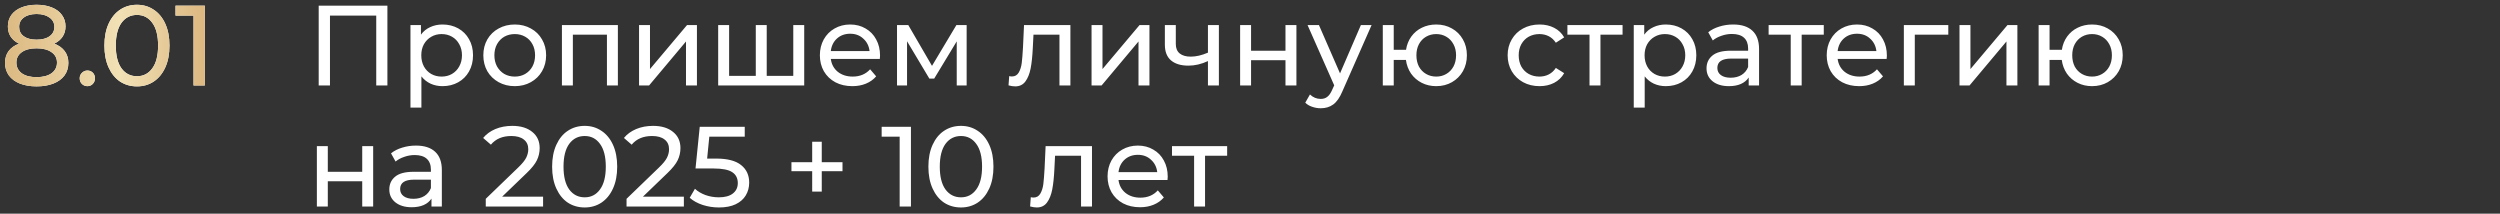 <?xml version="1.0" encoding="UTF-8"?> <svg xmlns="http://www.w3.org/2000/svg" width="351" height="30" viewBox="0 0 351 30" fill="none"><rect x="0" y="0" width="351" height="30" fill="#333333" stroke="none"/><path d="M7.616 6.128C8.256 6.373 8.747 6.725 9.088 7.184C9.429 7.643 9.6 8.192 9.6 8.832C9.6 9.504 9.419 10.091 9.056 10.592C8.693 11.083 8.176 11.461 7.504 11.728C6.832 11.995 6.043 12.128 5.136 12.128C4.24 12.128 3.456 11.995 2.784 11.728C2.123 11.461 1.611 11.083 1.248 10.592C0.885 10.091 0.704 9.504 0.704 8.832C0.704 8.192 0.869 7.643 1.2 7.184C1.541 6.725 2.032 6.373 2.672 6.128C2.16 5.883 1.771 5.557 1.504 5.152C1.237 4.747 1.104 4.267 1.104 3.712C1.104 3.093 1.269 2.555 1.6 2.096C1.941 1.637 2.416 1.285 3.024 1.04C3.632 0.795 4.336 0.672 5.136 0.672C5.947 0.672 6.656 0.795 7.264 1.04C7.883 1.285 8.357 1.637 8.688 2.096C9.029 2.555 9.2 3.093 9.2 3.712C9.2 4.256 9.061 4.736 8.784 5.152C8.517 5.557 8.128 5.883 7.616 6.128ZM5.136 1.968C4.379 1.968 3.781 2.133 3.344 2.464C2.907 2.784 2.688 3.221 2.688 3.776C2.688 4.331 2.901 4.768 3.328 5.088C3.765 5.408 4.368 5.568 5.136 5.568C5.915 5.568 6.523 5.408 6.96 5.088C7.408 4.768 7.632 4.331 7.632 3.776C7.632 3.221 7.403 2.784 6.944 2.464C6.496 2.133 5.893 1.968 5.136 1.968ZM5.136 10.832C6.021 10.832 6.72 10.651 7.232 10.288C7.744 9.915 8 9.413 8 8.784C8 8.165 7.744 7.68 7.232 7.328C6.72 6.965 6.021 6.784 5.136 6.784C4.251 6.784 3.557 6.965 3.056 7.328C2.555 7.68 2.304 8.165 2.304 8.784C2.304 9.413 2.555 9.915 3.056 10.288C3.557 10.651 4.251 10.832 5.136 10.832ZM12.277 12.096C11.979 12.096 11.723 11.995 11.509 11.792C11.296 11.579 11.189 11.312 11.189 10.992C11.189 10.683 11.296 10.427 11.509 10.224C11.723 10.011 11.979 9.904 12.277 9.904C12.576 9.904 12.826 10.005 13.029 10.208C13.232 10.411 13.333 10.672 13.333 10.992C13.333 11.312 13.226 11.579 13.013 11.792C12.81 11.995 12.565 12.096 12.277 12.096ZM19.235 12.128C18.349 12.128 17.56 11.904 16.867 11.456C16.184 10.997 15.645 10.336 15.251 9.472C14.856 8.608 14.659 7.584 14.659 6.4C14.659 5.216 14.856 4.192 15.251 3.328C15.645 2.464 16.184 1.808 16.867 1.36C17.56 0.901 18.349 0.672 19.235 0.672C20.109 0.672 20.888 0.901 21.571 1.36C22.264 1.808 22.808 2.464 23.203 3.328C23.597 4.192 23.795 5.216 23.795 6.4C23.795 7.584 23.597 8.608 23.203 9.472C22.808 10.336 22.264 10.997 21.571 11.456C20.888 11.904 20.109 12.128 19.235 12.128ZM19.235 10.704C20.131 10.704 20.845 10.336 21.379 9.6C21.923 8.864 22.195 7.797 22.195 6.4C22.195 5.003 21.923 3.936 21.379 3.2C20.845 2.464 20.131 2.096 19.235 2.096C18.328 2.096 17.603 2.464 17.059 3.2C16.525 3.936 16.259 5.003 16.259 6.4C16.259 7.797 16.525 8.864 17.059 9.6C17.603 10.336 18.328 10.704 19.235 10.704ZM28.756 0.8V12H27.172V2.192H24.644V0.8H28.756Z" fill="white"></path><path d="M7.616 6.128C8.256 6.373 8.747 6.725 9.088 7.184C9.429 7.643 9.6 8.192 9.6 8.832C9.6 9.504 9.419 10.091 9.056 10.592C8.693 11.083 8.176 11.461 7.504 11.728C6.832 11.995 6.043 12.128 5.136 12.128C4.24 12.128 3.456 11.995 2.784 11.728C2.123 11.461 1.611 11.083 1.248 10.592C0.885 10.091 0.704 9.504 0.704 8.832C0.704 8.192 0.869 7.643 1.2 7.184C1.541 6.725 2.032 6.373 2.672 6.128C2.16 5.883 1.771 5.557 1.504 5.152C1.237 4.747 1.104 4.267 1.104 3.712C1.104 3.093 1.269 2.555 1.6 2.096C1.941 1.637 2.416 1.285 3.024 1.04C3.632 0.795 4.336 0.672 5.136 0.672C5.947 0.672 6.656 0.795 7.264 1.04C7.883 1.285 8.357 1.637 8.688 2.096C9.029 2.555 9.2 3.093 9.2 3.712C9.2 4.256 9.061 4.736 8.784 5.152C8.517 5.557 8.128 5.883 7.616 6.128ZM5.136 1.968C4.379 1.968 3.781 2.133 3.344 2.464C2.907 2.784 2.688 3.221 2.688 3.776C2.688 4.331 2.901 4.768 3.328 5.088C3.765 5.408 4.368 5.568 5.136 5.568C5.915 5.568 6.523 5.408 6.96 5.088C7.408 4.768 7.632 4.331 7.632 3.776C7.632 3.221 7.403 2.784 6.944 2.464C6.496 2.133 5.893 1.968 5.136 1.968ZM5.136 10.832C6.021 10.832 6.72 10.651 7.232 10.288C7.744 9.915 8 9.413 8 8.784C8 8.165 7.744 7.68 7.232 7.328C6.72 6.965 6.021 6.784 5.136 6.784C4.251 6.784 3.557 6.965 3.056 7.328C2.555 7.68 2.304 8.165 2.304 8.784C2.304 9.413 2.555 9.915 3.056 10.288C3.557 10.651 4.251 10.832 5.136 10.832ZM12.277 12.096C11.979 12.096 11.723 11.995 11.509 11.792C11.296 11.579 11.189 11.312 11.189 10.992C11.189 10.683 11.296 10.427 11.509 10.224C11.723 10.011 11.979 9.904 12.277 9.904C12.576 9.904 12.826 10.005 13.029 10.208C13.232 10.411 13.333 10.672 13.333 10.992C13.333 11.312 13.226 11.579 13.013 11.792C12.81 11.995 12.565 12.096 12.277 12.096ZM19.235 12.128C18.349 12.128 17.56 11.904 16.867 11.456C16.184 10.997 15.645 10.336 15.251 9.472C14.856 8.608 14.659 7.584 14.659 6.4C14.659 5.216 14.856 4.192 15.251 3.328C15.645 2.464 16.184 1.808 16.867 1.36C17.56 0.901 18.349 0.672 19.235 0.672C20.109 0.672 20.888 0.901 21.571 1.36C22.264 1.808 22.808 2.464 23.203 3.328C23.597 4.192 23.795 5.216 23.795 6.4C23.795 7.584 23.597 8.608 23.203 9.472C22.808 10.336 22.264 10.997 21.571 11.456C20.888 11.904 20.109 12.128 19.235 12.128ZM19.235 10.704C20.131 10.704 20.845 10.336 21.379 9.6C21.923 8.864 22.195 7.797 22.195 6.4C22.195 5.003 21.923 3.936 21.379 3.2C20.845 2.464 20.131 2.096 19.235 2.096C18.328 2.096 17.603 2.464 17.059 3.2C16.525 3.936 16.259 5.003 16.259 6.4C16.259 7.797 16.525 8.864 17.059 9.6C17.603 10.336 18.328 10.704 19.235 10.704ZM28.756 0.8V12H27.172V2.192H24.644V0.8H28.756Z" fill="url(#paint0_linear_504_22)"></path><path d="M54.392 0.8V12H52.824V2.192H46.328V12H44.744V0.8H54.392ZM62.125 3.44C62.946 3.44 63.682 3.621 64.333 3.984C64.983 4.347 65.49 4.853 65.853 5.504C66.226 6.155 66.413 6.907 66.413 7.76C66.413 8.613 66.226 9.371 65.853 10.032C65.49 10.683 64.983 11.189 64.333 11.552C63.682 11.915 62.946 12.096 62.125 12.096C61.517 12.096 60.957 11.979 60.445 11.744C59.943 11.509 59.517 11.168 59.165 10.72V15.104H57.629V3.52H59.101V4.864C59.442 4.395 59.874 4.043 60.397 3.808C60.919 3.563 61.495 3.44 62.125 3.44ZM61.997 10.752C62.541 10.752 63.026 10.629 63.453 10.384C63.89 10.128 64.231 9.776 64.477 9.328C64.733 8.869 64.861 8.347 64.861 7.76C64.861 7.173 64.733 6.656 64.477 6.208C64.231 5.749 63.89 5.397 63.453 5.152C63.026 4.907 62.541 4.784 61.997 4.784C61.463 4.784 60.978 4.912 60.541 5.168C60.114 5.413 59.773 5.76 59.517 6.208C59.271 6.656 59.149 7.173 59.149 7.76C59.149 8.347 59.271 8.869 59.517 9.328C59.762 9.776 60.103 10.128 60.541 10.384C60.978 10.629 61.463 10.752 61.997 10.752ZM72.276 12.096C71.434 12.096 70.676 11.909 70.004 11.536C69.332 11.163 68.804 10.651 68.42 10C68.047 9.339 67.86 8.592 67.86 7.76C67.86 6.928 68.047 6.187 68.42 5.536C68.804 4.875 69.332 4.363 70.004 4C70.676 3.627 71.434 3.44 72.276 3.44C73.119 3.44 73.871 3.627 74.532 4C75.204 4.363 75.727 4.875 76.1 5.536C76.484 6.187 76.676 6.928 76.676 7.76C76.676 8.592 76.484 9.339 76.1 10C75.727 10.651 75.204 11.163 74.532 11.536C73.871 11.909 73.119 12.096 72.276 12.096ZM72.276 10.752C72.82 10.752 73.306 10.629 73.732 10.384C74.17 10.128 74.511 9.776 74.756 9.328C75.002 8.869 75.124 8.347 75.124 7.76C75.124 7.173 75.002 6.656 74.756 6.208C74.511 5.749 74.17 5.397 73.732 5.152C73.306 4.907 72.82 4.784 72.276 4.784C71.732 4.784 71.242 4.907 70.804 5.152C70.378 5.397 70.036 5.749 69.78 6.208C69.535 6.656 69.412 7.173 69.412 7.76C69.412 8.347 69.535 8.869 69.78 9.328C70.036 9.776 70.378 10.128 70.804 10.384C71.242 10.629 71.732 10.752 72.276 10.752ZM86.75 3.52V12H85.214V4.864H80.43V12H78.894V3.52H86.75ZM89.722 3.52H91.258V9.696L96.458 3.52H97.85V12H96.314V5.824L91.13 12H89.722V3.52ZM112.912 3.52V12H100.832V3.52H102.368V10.656H106.112V3.52H107.648V10.656H111.376V3.52H112.912ZM123.558 7.808C123.558 7.925 123.548 8.08 123.526 8.272H116.646C116.742 9.019 117.068 9.621 117.622 10.08C118.188 10.528 118.886 10.752 119.718 10.752C120.732 10.752 121.548 10.411 122.166 9.728L123.014 10.72C122.63 11.168 122.15 11.509 121.574 11.744C121.009 11.979 120.374 12.096 119.67 12.096C118.774 12.096 117.98 11.915 117.286 11.552C116.593 11.179 116.054 10.661 115.67 10C115.297 9.339 115.11 8.592 115.11 7.76C115.11 6.939 115.292 6.197 115.654 5.536C116.028 4.875 116.534 4.363 117.174 4C117.825 3.627 118.556 3.44 119.366 3.44C120.177 3.44 120.897 3.627 121.526 4C122.166 4.363 122.662 4.875 123.014 5.536C123.377 6.197 123.558 6.955 123.558 7.808ZM119.366 4.736C118.63 4.736 118.012 4.96 117.51 5.408C117.02 5.856 116.732 6.443 116.646 7.168H122.086C122.001 6.453 121.708 5.872 121.206 5.424C120.716 4.965 120.102 4.736 119.366 4.736ZM135.717 3.52V12H134.325V5.808L131.157 11.04H130.485L127.349 5.792V12H125.941V3.52H127.525L130.853 9.248L134.277 3.52H135.717ZM150.284 3.52V12H148.748V4.864H145.1L145.004 6.752C144.95 7.893 144.849 8.848 144.7 9.616C144.55 10.373 144.305 10.981 143.964 11.44C143.622 11.899 143.148 12.128 142.54 12.128C142.262 12.128 141.948 12.08 141.596 11.984L141.692 10.688C141.83 10.72 141.958 10.736 142.076 10.736C142.502 10.736 142.822 10.549 143.036 10.176C143.249 9.803 143.388 9.36 143.452 8.848C143.516 8.336 143.574 7.605 143.628 6.656L143.772 3.52H150.284ZM153.254 3.52H154.79V9.696L159.99 3.52H161.382V12H159.846V5.824L154.662 12H153.254V3.52ZM171.131 3.52V12H169.595V8.576C168.678 9.003 167.766 9.216 166.859 9.216C165.803 9.216 164.987 8.971 164.411 8.48C163.835 7.989 163.547 7.253 163.547 6.272V3.52H165.083V6.176C165.083 6.763 165.264 7.205 165.627 7.504C166 7.803 166.518 7.952 167.179 7.952C167.926 7.952 168.731 7.765 169.595 7.392V3.52H171.131ZM174.113 3.52H175.649V7.12H180.481V3.52H182.017V12H180.481V8.448H175.649V12H174.113V3.52ZM192.572 3.52L188.46 12.848C188.097 13.712 187.67 14.32 187.18 14.672C186.7 15.024 186.118 15.2 185.436 15.2C185.02 15.2 184.614 15.131 184.22 14.992C183.836 14.864 183.516 14.672 183.26 14.416L183.916 13.264C184.353 13.68 184.86 13.888 185.436 13.888C185.809 13.888 186.118 13.787 186.364 13.584C186.62 13.392 186.849 13.056 187.052 12.576L187.324 11.984L183.58 3.52H185.18L188.14 10.304L191.068 3.52H192.572ZM201.648 3.44C202.47 3.44 203.206 3.627 203.856 4C204.507 4.363 205.019 4.875 205.392 5.536C205.766 6.187 205.952 6.928 205.952 7.76C205.952 8.592 205.766 9.339 205.392 10C205.019 10.651 204.507 11.163 203.856 11.536C203.206 11.909 202.47 12.096 201.648 12.096C200.902 12.096 200.224 11.941 199.616 11.632C199.008 11.323 198.507 10.891 198.112 10.336C197.728 9.771 197.488 9.131 197.392 8.416H195.68V12H194.144V3.52H195.68V6.992H197.408C197.515 6.288 197.76 5.669 198.144 5.136C198.539 4.592 199.035 4.176 199.632 3.888C200.24 3.589 200.912 3.44 201.648 3.44ZM201.648 10.752C202.171 10.752 202.64 10.629 203.056 10.384C203.483 10.139 203.819 9.792 204.064 9.344C204.31 8.885 204.432 8.357 204.432 7.76C204.432 7.173 204.31 6.656 204.064 6.208C203.819 5.749 203.483 5.397 203.056 5.152C202.64 4.907 202.171 4.784 201.648 4.784C201.126 4.784 200.651 4.907 200.224 5.152C199.798 5.397 199.462 5.749 199.216 6.208C198.982 6.656 198.864 7.173 198.864 7.76C198.864 8.357 198.982 8.885 199.216 9.344C199.462 9.792 199.798 10.139 200.224 10.384C200.651 10.629 201.126 10.752 201.648 10.752ZM216.153 12.096C215.289 12.096 214.515 11.909 213.833 11.536C213.161 11.163 212.633 10.651 212.249 10C211.865 9.339 211.673 8.592 211.673 7.76C211.673 6.928 211.865 6.187 212.249 5.536C212.633 4.875 213.161 4.363 213.833 4C214.515 3.627 215.289 3.44 216.153 3.44C216.921 3.44 217.603 3.595 218.201 3.904C218.809 4.213 219.278 4.661 219.609 5.248L218.441 6C218.174 5.595 217.843 5.291 217.449 5.088C217.054 4.885 216.617 4.784 216.137 4.784C215.582 4.784 215.081 4.907 214.633 5.152C214.195 5.397 213.849 5.749 213.593 6.208C213.347 6.656 213.225 7.173 213.225 7.76C213.225 8.357 213.347 8.885 213.593 9.344C213.849 9.792 214.195 10.139 214.633 10.384C215.081 10.629 215.582 10.752 216.137 10.752C216.617 10.752 217.054 10.651 217.449 10.448C217.843 10.245 218.174 9.941 218.441 9.536L219.609 10.272C219.278 10.859 218.809 11.312 218.201 11.632C217.603 11.941 216.921 12.096 216.153 12.096ZM227.808 4.864H224.704V12H223.168V4.864H220.064V3.52H227.808V4.864ZM233.875 3.44C234.696 3.44 235.432 3.621 236.083 3.984C236.733 4.347 237.24 4.853 237.603 5.504C237.976 6.155 238.163 6.907 238.163 7.76C238.163 8.613 237.976 9.371 237.603 10.032C237.24 10.683 236.733 11.189 236.083 11.552C235.432 11.915 234.696 12.096 233.875 12.096C233.267 12.096 232.707 11.979 232.195 11.744C231.693 11.509 231.267 11.168 230.915 10.72V15.104H229.379V3.52H230.851V4.864C231.192 4.395 231.624 4.043 232.147 3.808C232.669 3.563 233.245 3.44 233.875 3.44ZM233.747 10.752C234.291 10.752 234.776 10.629 235.203 10.384C235.64 10.128 235.981 9.776 236.227 9.328C236.483 8.869 236.611 8.347 236.611 7.76C236.611 7.173 236.483 6.656 236.227 6.208C235.981 5.749 235.64 5.397 235.203 5.152C234.776 4.907 234.291 4.784 233.747 4.784C233.213 4.784 232.728 4.912 232.291 5.168C231.864 5.413 231.523 5.76 231.267 6.208C231.021 6.656 230.899 7.173 230.899 7.76C230.899 8.347 231.021 8.869 231.267 9.328C231.512 9.776 231.853 10.128 232.291 10.384C232.728 10.629 233.213 10.752 233.747 10.752ZM243.34 3.44C244.513 3.44 245.409 3.728 246.028 4.304C246.657 4.88 246.972 5.739 246.972 6.88V12H245.516V10.88C245.26 11.275 244.892 11.579 244.412 11.792C243.943 11.995 243.383 12.096 242.732 12.096C241.783 12.096 241.02 11.867 240.444 11.408C239.879 10.949 239.596 10.347 239.596 9.6C239.596 8.853 239.868 8.256 240.412 7.808C240.956 7.349 241.82 7.12 243.004 7.12H245.436V6.816C245.436 6.155 245.244 5.648 244.86 5.296C244.476 4.944 243.911 4.768 243.164 4.768C242.663 4.768 242.172 4.853 241.692 5.024C241.212 5.184 240.807 5.403 240.476 5.68L239.836 4.528C240.273 4.176 240.796 3.909 241.404 3.728C242.012 3.536 242.657 3.44 243.34 3.44ZM242.988 10.912C243.575 10.912 244.081 10.784 244.508 10.528C244.935 10.261 245.244 9.888 245.436 9.408V8.224H243.068C241.767 8.224 241.116 8.661 241.116 9.536C241.116 9.963 241.281 10.299 241.612 10.544C241.943 10.789 242.401 10.912 242.988 10.912ZM256.058 4.864H252.954V12H251.418V4.864H248.314V3.52H256.058V4.864ZM264.918 7.808C264.918 7.925 264.907 8.08 264.886 8.272H258.006C258.102 9.019 258.427 9.621 258.982 10.08C259.547 10.528 260.246 10.752 261.078 10.752C262.091 10.752 262.907 10.411 263.526 9.728L264.374 10.72C263.99 11.168 263.51 11.509 262.934 11.744C262.368 11.979 261.734 12.096 261.03 12.096C260.134 12.096 259.339 11.915 258.646 11.552C257.952 11.179 257.414 10.661 257.03 10C256.656 9.339 256.47 8.592 256.47 7.76C256.47 6.939 256.651 6.197 257.014 5.536C257.387 4.875 257.894 4.363 258.534 4C259.184 3.627 259.915 3.44 260.726 3.44C261.536 3.44 262.256 3.627 262.886 4C263.526 4.363 264.022 4.875 264.374 5.536C264.736 6.197 264.918 6.955 264.918 7.808ZM260.726 4.736C259.99 4.736 259.371 4.96 258.87 5.408C258.379 5.856 258.091 6.443 258.006 7.168H263.446C263.36 6.453 263.067 5.872 262.566 5.424C262.075 4.965 261.462 4.736 260.726 4.736ZM273.541 4.864H268.837V12H267.301V3.52H273.541V4.864ZM275.113 3.52H276.649V9.696L281.849 3.52H283.241V12H281.705V5.824L276.521 12H275.113V3.52ZM293.726 3.44C294.548 3.44 295.284 3.627 295.934 4C296.585 4.363 297.097 4.875 297.47 5.536C297.844 6.187 298.03 6.928 298.03 7.76C298.03 8.592 297.844 9.339 297.47 10C297.097 10.651 296.585 11.163 295.934 11.536C295.284 11.909 294.548 12.096 293.726 12.096C292.98 12.096 292.302 11.941 291.694 11.632C291.086 11.323 290.585 10.891 290.19 10.336C289.806 9.771 289.566 9.131 289.47 8.416H287.758V12H286.222V3.52H287.758V6.992H289.486C289.593 6.288 289.838 5.669 290.222 5.136C290.617 4.592 291.113 4.176 291.71 3.888C292.318 3.589 292.99 3.44 293.726 3.44ZM293.726 10.752C294.249 10.752 294.718 10.629 295.134 10.384C295.561 10.139 295.897 9.792 296.142 9.344C296.388 8.885 296.51 8.357 296.51 7.76C296.51 7.173 296.388 6.656 296.142 6.208C295.897 5.749 295.561 5.397 295.134 5.152C294.718 4.907 294.249 4.784 293.726 4.784C293.204 4.784 292.729 4.907 292.302 5.152C291.876 5.397 291.54 5.749 291.294 6.208C291.06 6.656 290.942 7.173 290.942 7.76C290.942 8.357 291.06 8.885 291.294 9.344C291.54 9.792 291.876 10.139 292.302 10.384C292.729 10.629 293.204 10.752 293.726 10.752ZM44.488 20.52H46.024V24.12H50.856V20.52H52.392V29H50.856V25.448H46.024V29H44.488V20.52ZM58.403 20.44C59.576 20.44 60.472 20.728 61.091 21.304C61.72 21.88 62.035 22.739 62.035 23.88V29H60.579V27.88C60.323 28.275 59.955 28.579 59.475 28.792C59.005 28.995 58.445 29.096 57.795 29.096C56.845 29.096 56.083 28.867 55.507 28.408C54.941 27.949 54.659 27.347 54.659 26.6C54.659 25.853 54.931 25.256 55.475 24.808C56.019 24.349 56.883 24.12 58.067 24.12H60.499V23.816C60.499 23.155 60.307 22.648 59.923 22.296C59.539 21.944 58.973 21.768 58.227 21.768C57.725 21.768 57.235 21.853 56.755 22.024C56.275 22.184 55.869 22.403 55.539 22.68L54.899 21.528C55.336 21.176 55.859 20.909 56.467 20.728C57.075 20.536 57.72 20.44 58.403 20.44ZM58.051 27.912C58.637 27.912 59.144 27.784 59.571 27.528C59.997 27.261 60.307 26.888 60.499 26.408V25.224H58.131C56.829 25.224 56.179 25.661 56.179 26.536C56.179 26.963 56.344 27.299 56.675 27.544C57.005 27.789 57.464 27.912 58.051 27.912ZM76.249 27.608V29H68.201V27.912L72.761 23.512C73.316 22.979 73.689 22.52 73.881 22.136C74.073 21.741 74.169 21.347 74.169 20.952C74.169 20.365 73.961 19.912 73.545 19.592C73.14 19.261 72.553 19.096 71.785 19.096C70.548 19.096 69.593 19.501 68.921 20.312L67.833 19.368C68.271 18.835 68.841 18.419 69.545 18.12C70.26 17.821 71.055 17.672 71.929 17.672C73.103 17.672 74.036 17.955 74.729 18.52C75.423 19.075 75.769 19.832 75.769 20.792C75.769 21.389 75.641 21.955 75.385 22.488C75.129 23.021 74.644 23.629 73.929 24.312L70.505 27.608H76.249ZM82.094 29.128C81.209 29.128 80.419 28.904 79.726 28.456C79.043 27.997 78.505 27.336 78.11 26.472C77.715 25.608 77.518 24.584 77.518 23.4C77.518 22.216 77.715 21.192 78.11 20.328C78.505 19.464 79.043 18.808 79.726 18.36C80.419 17.901 81.209 17.672 82.094 17.672C82.969 17.672 83.747 17.901 84.43 18.36C85.123 18.808 85.667 19.464 86.062 20.328C86.457 21.192 86.654 22.216 86.654 23.4C86.654 24.584 86.457 25.608 86.062 26.472C85.667 27.336 85.123 27.997 84.43 28.456C83.747 28.904 82.969 29.128 82.094 29.128ZM82.094 27.704C82.99 27.704 83.705 27.336 84.238 26.6C84.782 25.864 85.054 24.797 85.054 23.4C85.054 22.003 84.782 20.936 84.238 20.2C83.705 19.464 82.99 19.096 82.094 19.096C81.187 19.096 80.462 19.464 79.918 20.2C79.385 20.936 79.118 22.003 79.118 23.4C79.118 24.797 79.385 25.864 79.918 26.6C80.462 27.336 81.187 27.704 82.094 27.704ZM96.015 27.608V29H87.967V27.912L92.527 23.512C93.082 22.979 93.455 22.52 93.647 22.136C93.839 21.741 93.935 21.347 93.935 20.952C93.935 20.365 93.727 19.912 93.311 19.592C92.906 19.261 92.319 19.096 91.551 19.096C90.314 19.096 89.359 19.501 88.687 20.312L87.599 19.368C88.036 18.835 88.607 18.419 89.311 18.12C90.026 17.821 90.82 17.672 91.695 17.672C92.868 17.672 93.802 17.955 94.495 18.52C95.188 19.075 95.535 19.832 95.535 20.792C95.535 21.389 95.407 21.955 95.151 22.488C94.895 23.021 94.41 23.629 93.695 24.312L90.271 27.608H96.015ZM100.531 22.264C102.131 22.264 103.304 22.568 104.051 23.176C104.808 23.773 105.187 24.595 105.187 25.64C105.187 26.301 105.027 26.899 104.707 27.432C104.397 27.955 103.923 28.371 103.283 28.68C102.653 28.979 101.875 29.128 100.947 29.128C100.157 29.128 99.394 29.011 98.659 28.776C97.922 28.531 97.314 28.195 96.835 27.768L97.57 26.504C97.954 26.867 98.445 27.16 99.043 27.384C99.64 27.597 100.269 27.704 100.931 27.704C101.773 27.704 102.424 27.528 102.883 27.176C103.352 26.813 103.587 26.323 103.587 25.704C103.587 25.032 103.331 24.525 102.819 24.184C102.307 23.832 101.432 23.656 100.195 23.656H97.65L98.243 17.8H104.562V19.192H99.587L99.282 22.264H100.531ZM118.287 24.04H115.375V26.904H114.031V24.04H111.119V22.776H114.031V19.896H115.375V22.776H118.287V24.04ZM127.896 17.8V29H126.312V19.192H123.784V17.8H127.896ZM134.922 29.128C134.037 29.128 133.247 28.904 132.554 28.456C131.871 27.997 131.333 27.336 130.938 26.472C130.543 25.608 130.346 24.584 130.346 23.4C130.346 22.216 130.543 21.192 130.938 20.328C131.333 19.464 131.871 18.808 132.554 18.36C133.247 17.901 134.037 17.672 134.922 17.672C135.797 17.672 136.575 17.901 137.258 18.36C137.951 18.808 138.495 19.464 138.89 20.328C139.285 21.192 139.482 22.216 139.482 23.4C139.482 24.584 139.285 25.608 138.89 26.472C138.495 27.336 137.951 27.997 137.258 28.456C136.575 28.904 135.797 29.128 134.922 29.128ZM134.922 27.704C135.818 27.704 136.533 27.336 137.066 26.6C137.61 25.864 137.882 24.797 137.882 23.4C137.882 22.003 137.61 20.936 137.066 20.2C136.533 19.464 135.818 19.096 134.922 19.096C134.015 19.096 133.29 19.464 132.746 20.2C132.213 20.936 131.946 22.003 131.946 23.4C131.946 24.797 132.213 25.864 132.746 26.6C133.29 27.336 134.015 27.704 134.922 27.704ZM153.315 20.52V29H151.779V21.864H148.131L148.035 23.752C147.982 24.893 147.88 25.848 147.731 26.616C147.582 27.373 147.336 27.981 146.995 28.44C146.654 28.899 146.179 29.128 145.571 29.128C145.294 29.128 144.979 29.08 144.627 28.984L144.723 27.688C144.862 27.72 144.99 27.736 145.107 27.736C145.534 27.736 145.854 27.549 146.067 27.176C146.28 26.803 146.419 26.36 146.483 25.848C146.547 25.336 146.606 24.605 146.659 23.656L146.803 20.52H153.315ZM163.949 24.808C163.949 24.925 163.938 25.08 163.917 25.272H157.037C157.133 26.019 157.458 26.621 158.013 27.08C158.578 27.528 159.277 27.752 160.109 27.752C161.122 27.752 161.938 27.411 162.557 26.728L163.405 27.72C163.021 28.168 162.541 28.509 161.965 28.744C161.4 28.979 160.765 29.096 160.061 29.096C159.165 29.096 158.37 28.915 157.677 28.552C156.984 28.179 156.445 27.661 156.061 27C155.688 26.339 155.501 25.592 155.501 24.76C155.501 23.939 155.682 23.197 156.045 22.536C156.418 21.875 156.925 21.363 157.565 21C158.216 20.627 158.946 20.44 159.757 20.44C160.568 20.44 161.288 20.627 161.917 21C162.557 21.363 163.053 21.875 163.405 22.536C163.768 23.197 163.949 23.955 163.949 24.808ZM159.757 21.736C159.021 21.736 158.402 21.96 157.901 22.408C157.41 22.856 157.122 23.443 157.037 24.168H162.477C162.392 23.453 162.098 22.872 161.597 22.424C161.106 21.965 160.493 21.736 159.757 21.736ZM172.292 21.864H169.188V29H167.652V21.864H164.548V20.52H172.292V21.864Z" fill="white"></path><defs><linearGradient id="paint0_linear_504_22" x1="31" y1="5.786" x2="-0.003" y2="6.37" gradientUnits="userSpaceOnUse"><stop stop-color="#D9B077"></stop><stop offset="0.458" stop-color="#F1E1B5"></stop><stop offset="1" stop-color="#DBB77F"></stop></linearGradient></defs></svg> 